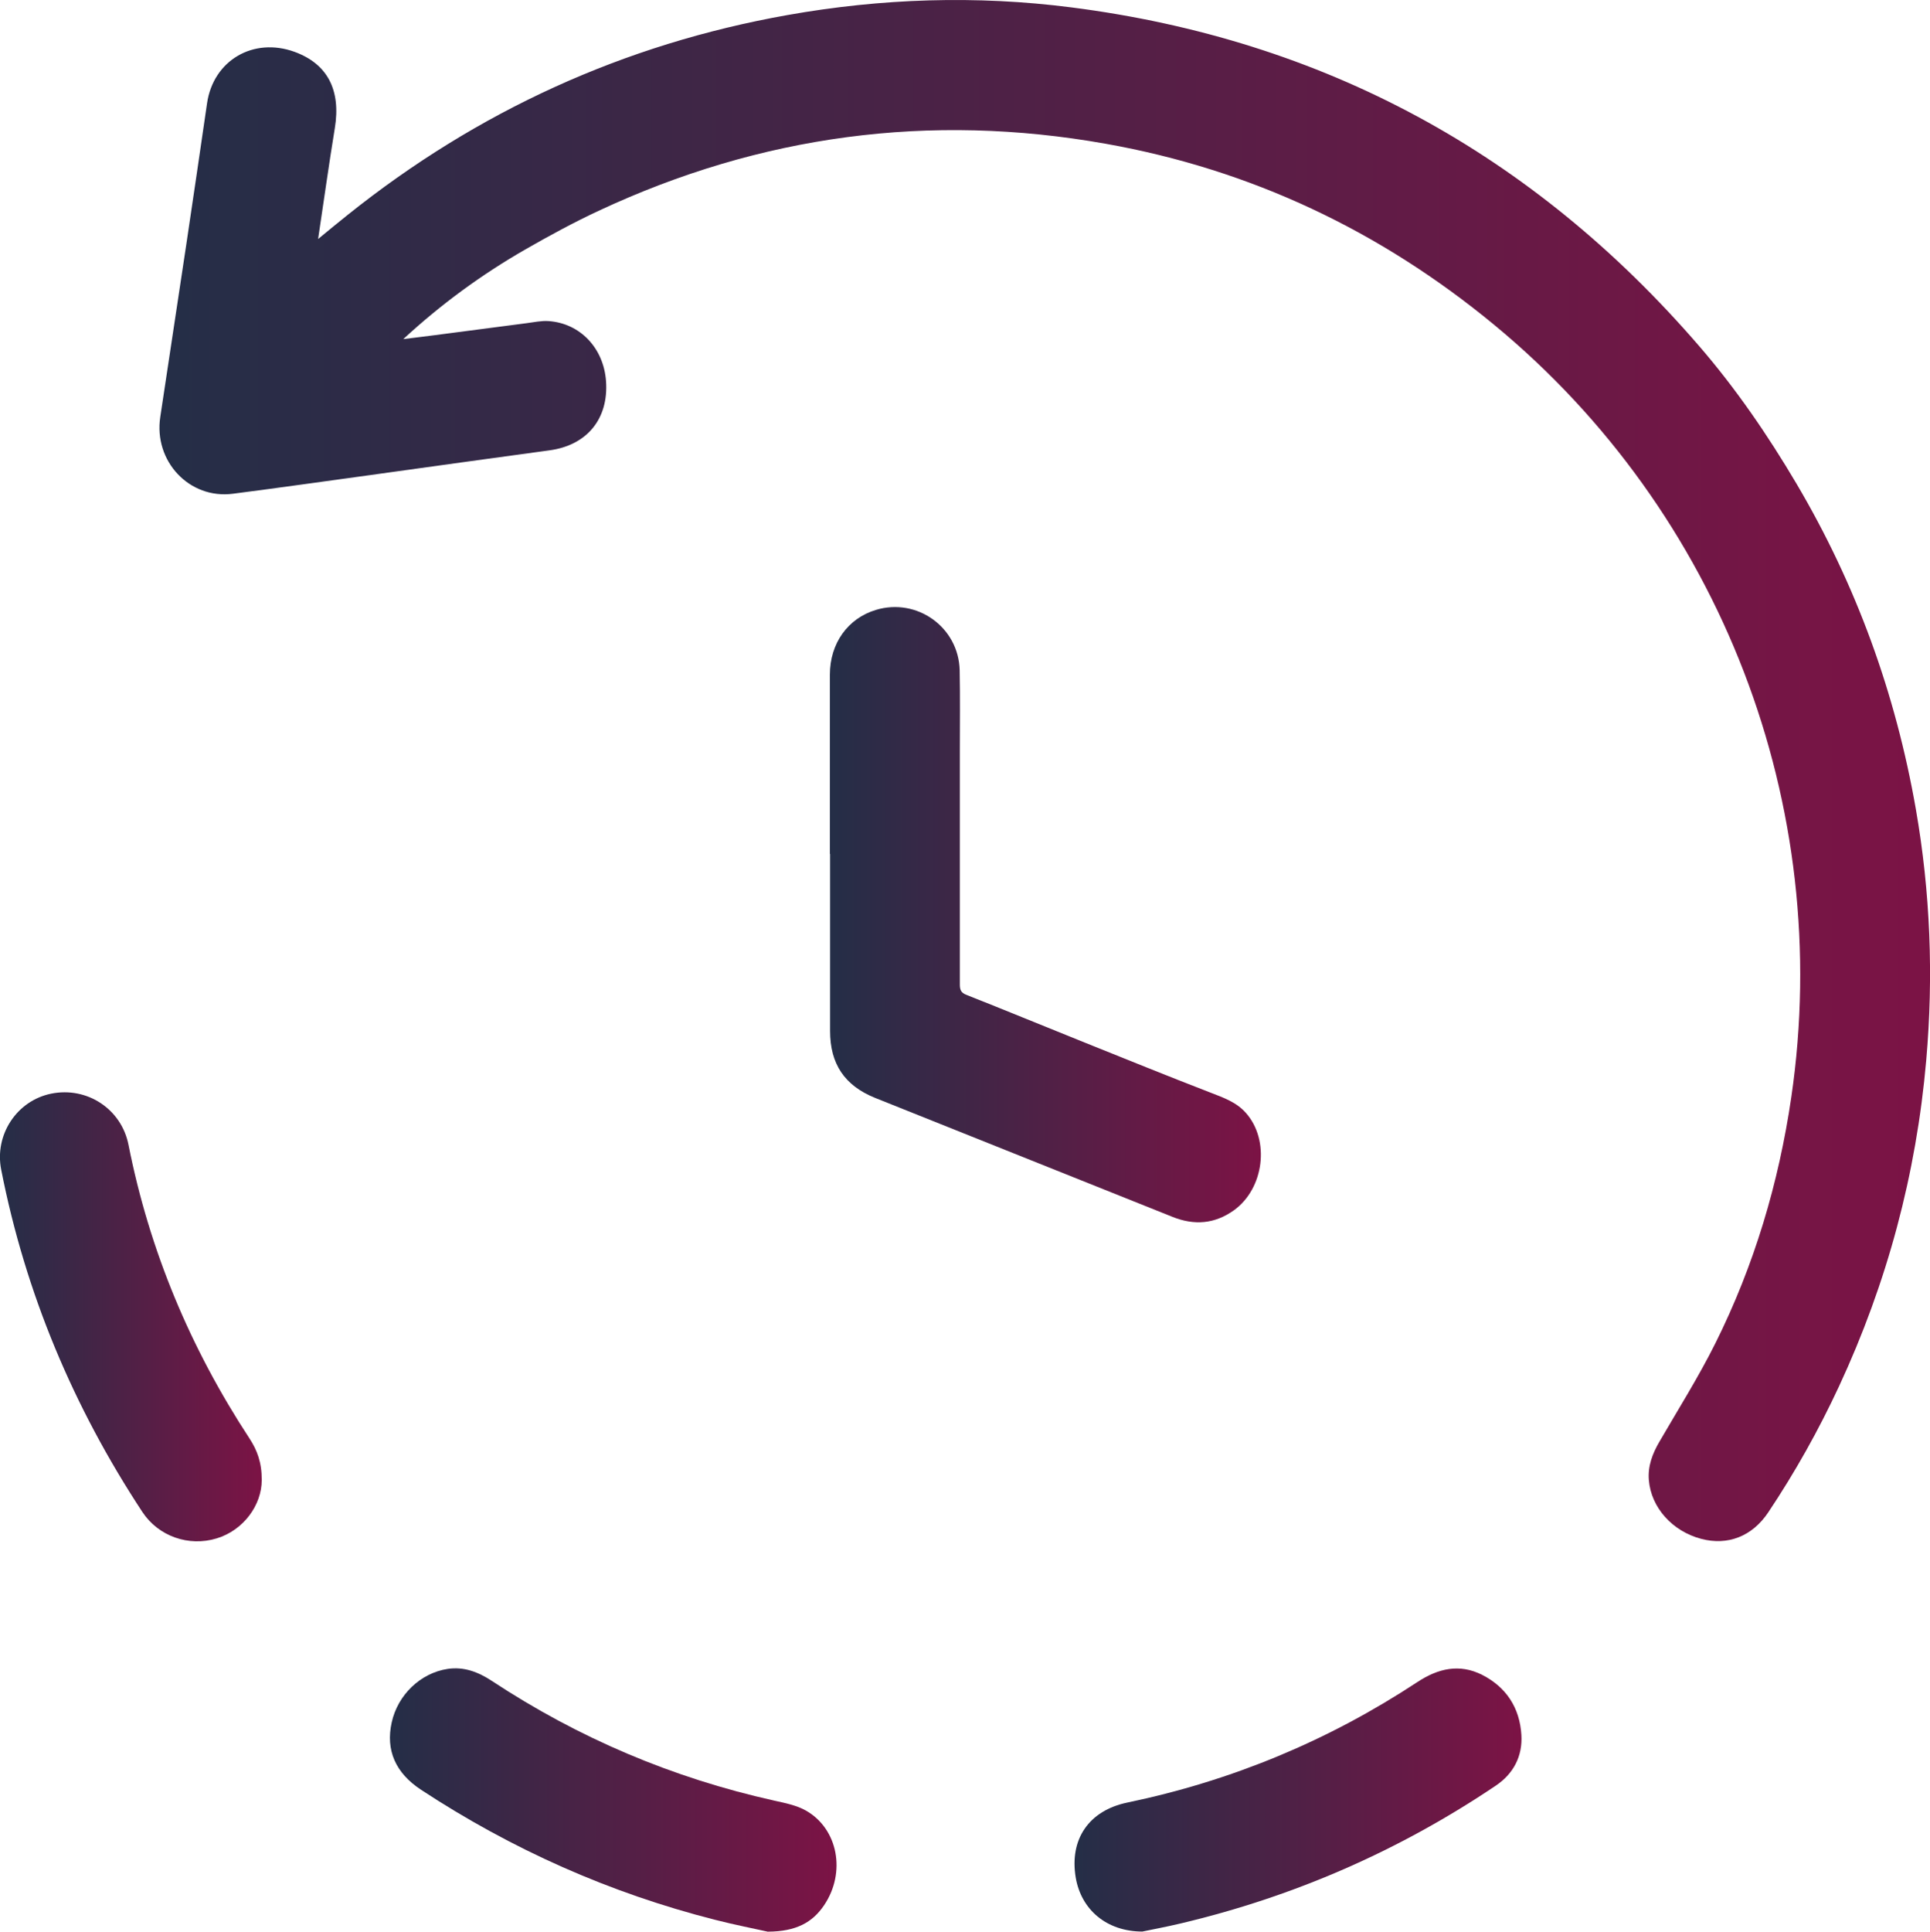 <?xml version="1.0" encoding="UTF-8"?><svg id="Calque_2" xmlns="http://www.w3.org/2000/svg" xmlns:xlink="http://www.w3.org/1999/xlink" viewBox="0 0 210 210.14"><defs><style>.cls-1{fill:url(#Dégradé_sans_nom_12);}.cls-2{fill:url(#Dégradé_sans_nom_12-5);}.cls-3{fill:url(#Dégradé_sans_nom_12-4);}.cls-4{fill:url(#Dégradé_sans_nom_12-2);}.cls-5{fill:url(#Dégradé_sans_nom_12-3);}</style><linearGradient id="Dégradé_sans_nom_12" x1="17.33" y1="83.82" x2="210" y2="83.82" gradientUnits="userSpaceOnUse"><stop offset="0" stop-color="#242e47"/><stop offset="1" stop-color="#7c1345"/></linearGradient><linearGradient id="Dégradé_sans_nom_12-2" x1="90.3" y1="99.49" x2="137.18" y2="99.49" xlink:href="#Dégradé_sans_nom_12"/><linearGradient id="Dégradé_sans_nom_12-3" x1="0" y1="143.24" x2="28.48" y2="143.24" xlink:href="#Dégradé_sans_nom_12"/><linearGradient id="Dégradé_sans_nom_12-4" x1="116.91" y1="195.82" x2="165.54" y2="195.82" xlink:href="#Dégradé_sans_nom_12"/><linearGradient id="Dégradé_sans_nom_12-5" x1="42.43" y1="195.82" x2="91.02" y2="195.82" xlink:href="#Dégradé_sans_nom_12"/></defs><g id="Calque_1-2"><g id="E78h3n.tif"><path class="cls-1" d="m34.6,26.01c1.15-.94,2.19-1.81,3.25-2.65C51.96,12.08,67.89,4.8,85.67,1.64c10.24-1.82,20.55-2.16,30.87-.84,27.48,3.51,50.24,15.88,68.33,36.83,4.01,4.64,7.47,9.69,10.6,14.98,6.51,11.02,10.79,22.83,12.99,35.41,1.58,9.05,1.93,18.16,1.13,27.31-1.08,12.39-4.25,24.21-9.49,35.48-2.22,4.77-4.78,9.34-7.7,13.71-1.75,2.62-4.41,3.64-7.3,2.88-3.14-.83-5.44-3.4-5.69-6.38-.13-1.53.39-2.89,1.15-4.19,2.06-3.55,4.26-7.04,6.09-10.71,4.22-8.46,6.89-17.42,8.26-26.78,4.65-31.71-7.64-63.64-32.35-84.02-12.38-10.21-26.44-16.87-42.24-19.68-19.14-3.41-37.56-.94-55.18,7.29-2.72,1.27-5.37,2.71-7.97,4.2-4.77,2.74-9.19,5.97-13.29,9.76,1.09-.14,2.19-.27,3.28-.41,3.37-.44,6.74-.88,10.11-1.32.81-.1,1.63-.29,2.43-.23,3.43.24,5.98,2.94,6.24,6.52.3,4.11-2.07,6.99-6.15,7.54-6.46.87-12.91,1.78-19.36,2.67-5.02.69-10.05,1.4-15.08,2.05-4.75.62-8.65-3.54-7.91-8.36.95-6.27,1.9-12.55,2.84-18.82.76-5.1,1.51-10.2,2.25-15.3.68-4.66,5.04-7.22,9.52-5.59,3.59,1.31,5.06,4.16,4.38,8.31-.65,3.97-1.2,7.95-1.82,12.07Z"/><path class="cls-4" d="m90.3,92.89c0-6.5,0-13,0-19.5,0-3.4,1.95-6.12,5-7.04,4.48-1.36,9.02,1.89,9.12,6.58.06,2.95.02,5.9.02,8.86,0,8.43,0,16.86,0,25.3,0,.57.11.9.71,1.13,4.32,1.71,8.61,3.48,12.92,5.21,4.53,1.82,9.06,3.66,13.62,5.42,1.41.55,2.82,1.03,3.86,2.2,2.66,2.98,1.99,8.24-1.28,10.6-2.12,1.52-4.34,1.66-6.68.73-10.79-4.31-21.57-8.62-32.35-12.94-3.34-1.34-4.92-3.7-4.92-7.29,0-6.42,0-12.83,0-19.25Z"/><path class="cls-5" d="m28.48,161c0,2.73-1.98,5.46-4.9,6.35-3.05.93-6.34-.23-8.08-2.86-7.52-11.42-12.73-23.81-15.37-37.25-.75-3.8,1.7-7.51,5.44-8.27,3.9-.79,7.64,1.67,8.41,5.56,2.28,11.52,6.73,22.13,13.16,31.94.83,1.27,1.35,2.61,1.34,4.53Z"/><path class="cls-3" d="m124.33,210.12c-3.97,0-6.69-2.42-7.28-5.86-.71-4.19,1.44-7.3,5.6-8.17,11.35-2.36,21.88-6.73,31.57-13.11,2.26-1.49,4.59-2.03,7.06-.78,2.62,1.34,4.08,3.58,4.26,6.53.14,2.33-.87,4.23-2.79,5.52-10.5,7.07-21.93,12.06-34.25,14.98-1.59.38-3.21.68-4.16.88Z"/><path class="cls-2" d="m83.58,210.14c-1.47-.33-3.64-.75-5.78-1.3-11.45-2.91-22.1-7.65-31.98-14.14-2.79-1.83-3.87-4.31-3.2-7.33.66-3,3.13-5.37,6.08-5.82,1.78-.27,3.35.34,4.81,1.3,9.45,6.23,19.69,10.57,30.75,13.03,1.18.26,2.43.51,3.45,1.09,3.49,2,4.35,6.73,1.97,10.27-1.28,1.91-3.08,2.87-6.1,2.89Z"/></g></g></svg>